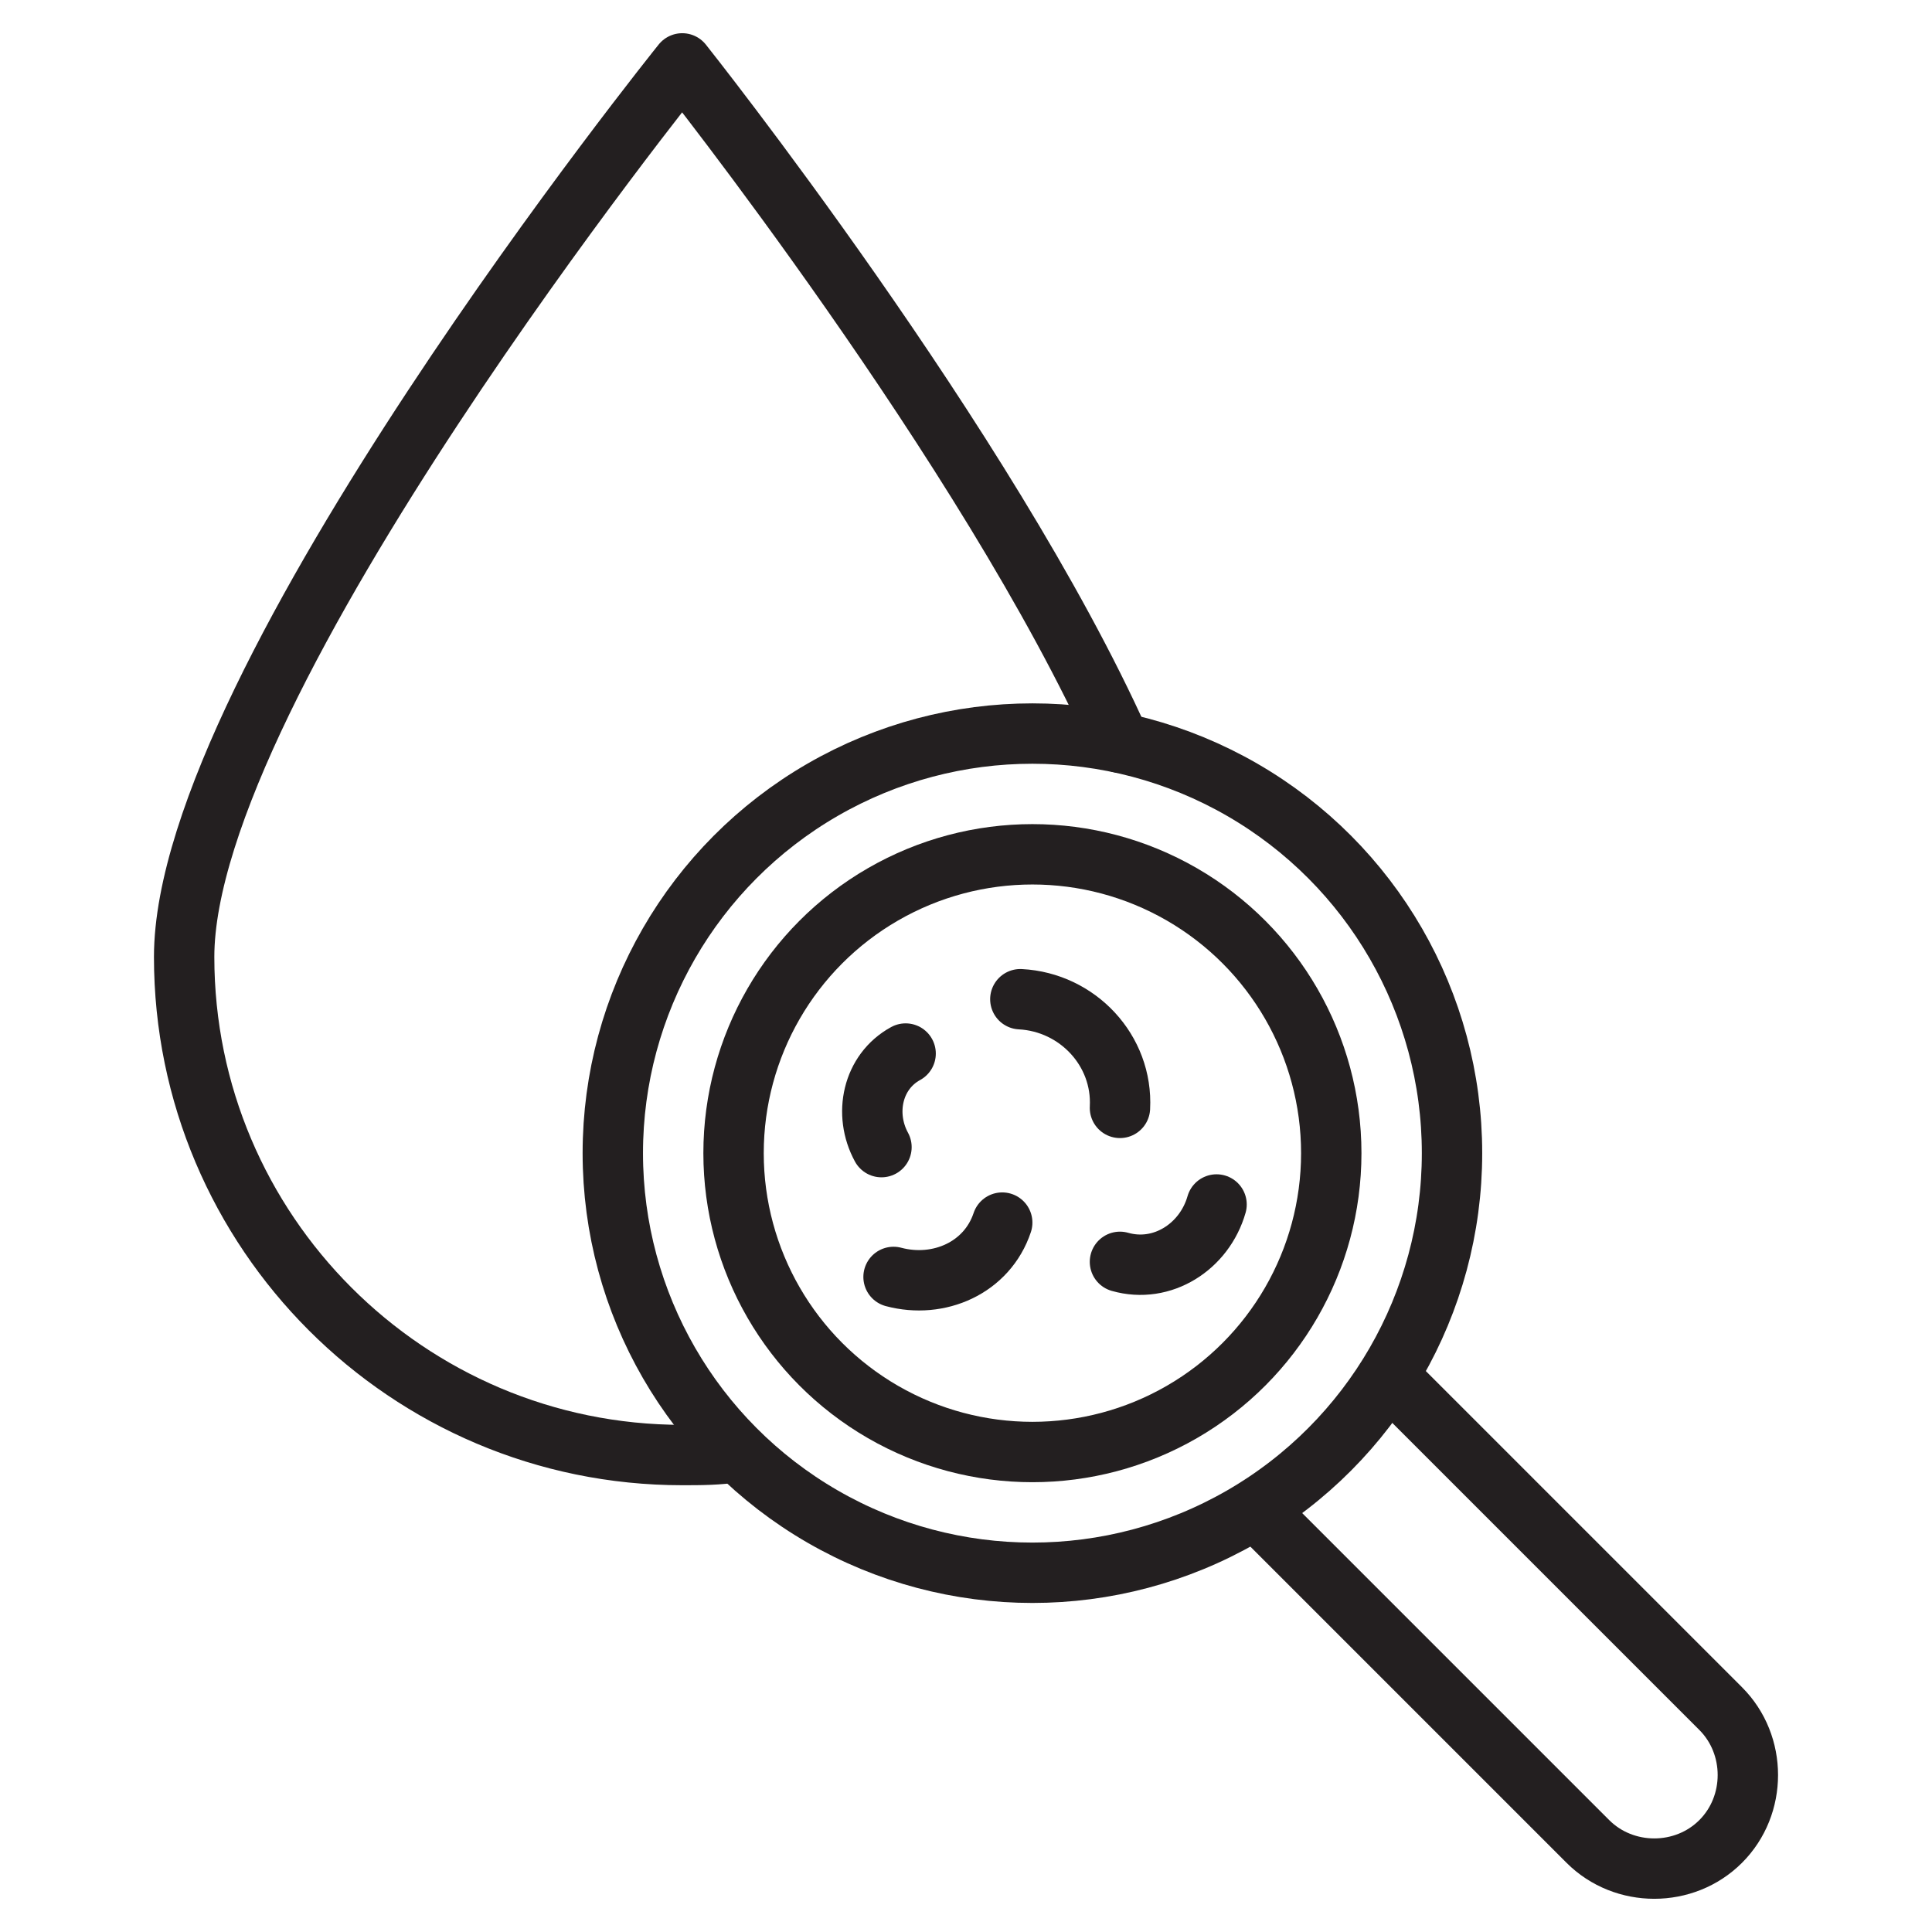 <?xml version="1.0" encoding="utf-8"?>
<!-- Generator: Adobe Illustrator 28.5.0, SVG Export Plug-In . SVG Version: 9.03 Build 54727)  -->
<svg version="1.0" id="Layer_1" xmlns="http://www.w3.org/2000/svg" xmlns:xlink="http://www.w3.org/1999/xlink" x="0px" y="0px"
	 viewBox="0 0 64 64" style="enable-background:new 0 0 64 64;" xml:space="preserve">
<style type="text/css">
	.st0{fill:none;stroke:#231F20;stroke-width:2;stroke-linecap:round;stroke-linejoin:round;stroke-miterlimit:10;}
</style>
<g>
	<path class="st0" d="M24.4,48.1c-0.6,0.1-1.2,0.1-1.8,0.1c-9.1,0-16.5-7.4-16.5-16.5S22.6,2.1,22.6,2.1s10.1,12.7,14.5,22.5"/>
	<circle class="st0" cx="34.2" cy="38.2" r="13.9"/>
	<circle class="st0" cx="34.2" cy="38.2" r="9.9"/>
	<path class="st0" d="M46,45.6l11,11c1.2,1.2,1.2,3.2,0,4.4l0,0c-1.2,1.2-3.2,1.2-4.4,0l-11-11"/>
	<path class="st0" d="M29.2,38c-0.6-1.1-0.3-2.5,0.8-3.1"/>
	<path class="st0" d="M33.2,40.5c-0.5,1.5-2.1,2.2-3.6,1.8"/>
	<path class="st0" d="M33.8,33.1c1.9,0.1,3.4,1.7,3.3,3.6"/>
	<path class="st0" d="M40.3,39.9c-0.4,1.4-1.8,2.3-3.2,1.9"/>
</g>
</svg>
